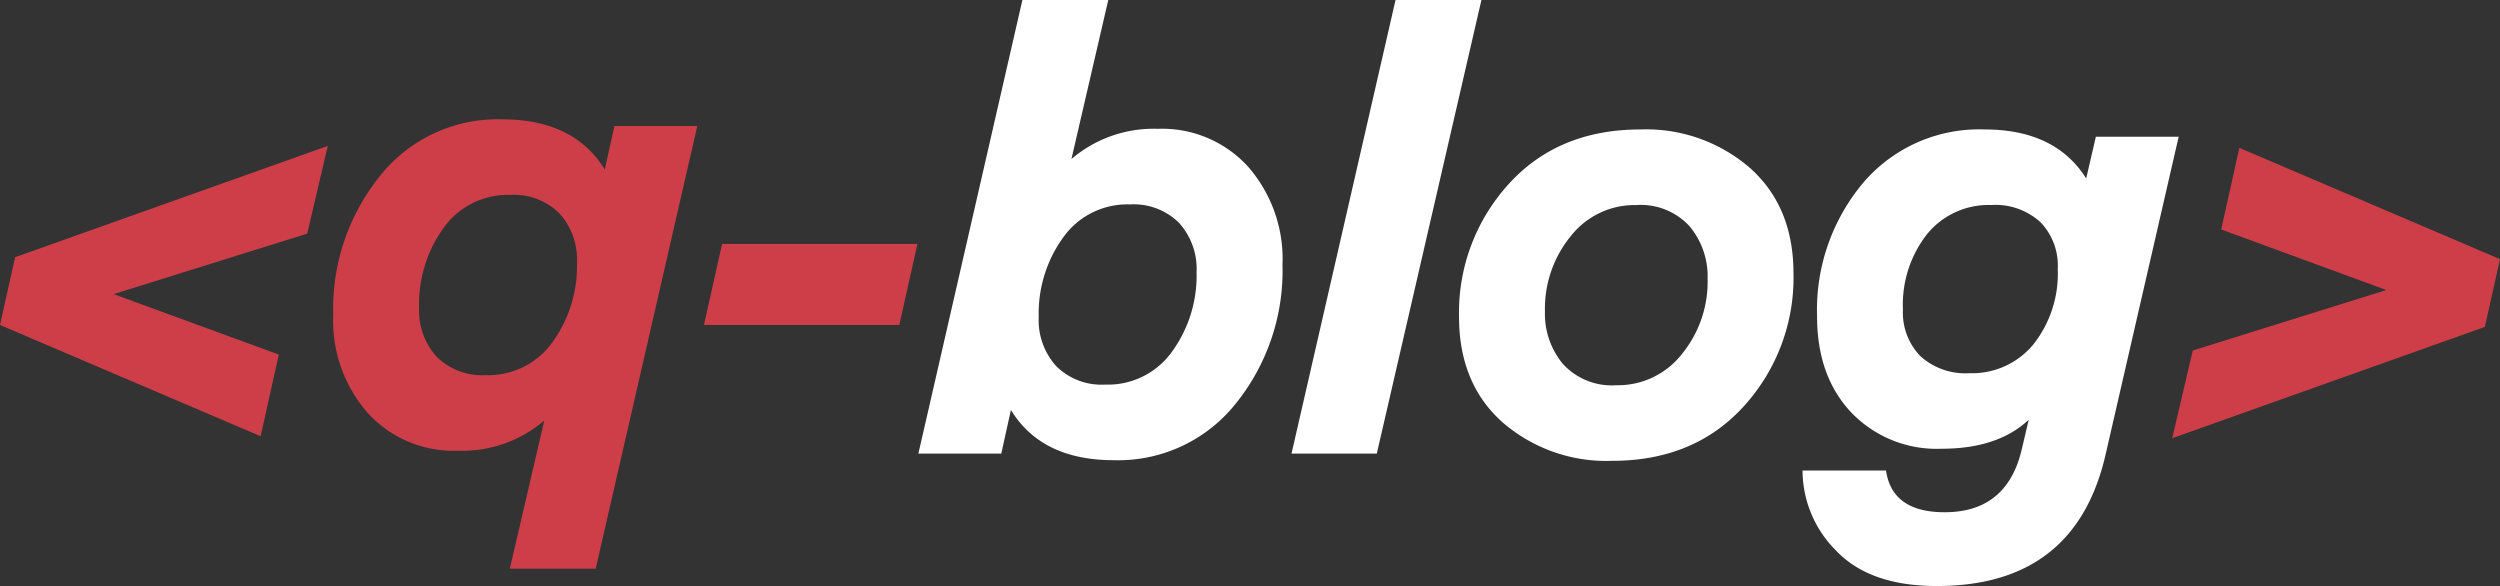 <svg xmlns="http://www.w3.org/2000/svg" width="264.564" height="62.016" viewBox="0 0 264.564 62.016">
  <rect x="0" y="0" width="264.564" height="62.016" fill="#333333" stroke="none"/>
  <g id="Grupo_509" data-name="Grupo 509" transform="translate(-172.624 -4160.132)">
    <path id="Trazado_228" data-name="Trazado 228" d="M32.128,40.656l-1.92,8.64L2.624,37.52l1.6-7.168L37.312,18.576l-2.176,9.28-20.48,6.4ZM65.664,63.312H56.576l3.648-15.68a13.375,13.375,0,0,1-9.152,3.2,12.3,12.3,0,0,1-9.536-4,14.834,14.834,0,0,1-3.648-10.4,22.377,22.377,0,0,1,4.928-14.656A15.9,15.9,0,0,1,55.744,15.76q7.616,0,10.88,5.312l1.024-4.608h8.768ZM56.64,23.76a8.339,8.339,0,0,0-7.072,3.488,13.713,13.713,0,0,0-2.592,8.416,7.257,7.257,0,0,0,1.856,5.216,6.811,6.811,0,0,0,5.184,1.952,8.339,8.339,0,0,0,7.072-3.488,13.713,13.713,0,0,0,2.592-8.416,7.257,7.257,0,0,0-1.856-5.216A6.811,6.811,0,0,0,56.64,23.76Zm43.072,5.184-1.92,8.576H77.12l1.92-8.576Z" transform="translate(170 4157)" fill="#ce3e49"/>
    <path id="Trazado_227" data-name="Trazado 227" d="M5.056,27.216l1.92-8.64L34.56,30.352l-1.6,7.168L-.128,49.3l2.176-9.28,20.48-6.4Z" transform="translate(402.628 4157.204)" fill="#ce3e49"/>
    <path id="Trazado_226" data-name="Trazado 226" d="M20.8,50.7q-7.616,0-10.88-5.312L8.9,50H.128L11.136,2h9.088l-3.9,16.832a13.375,13.375,0,0,1,9.152-3.2,12.3,12.3,0,0,1,9.536,4,14.834,14.834,0,0,1,3.648,10.4,22.377,22.377,0,0,1-4.928,14.656A15.9,15.9,0,0,1,20.8,50.7Zm-.9-8a8.339,8.339,0,0,0,7.072-3.488A13.713,13.713,0,0,0,29.568,30.8a7.257,7.257,0,0,0-1.856-5.216,6.811,6.811,0,0,0-5.184-1.952,8.339,8.339,0,0,0-7.072,3.488,13.713,13.713,0,0,0-2.592,8.416,7.257,7.257,0,0,0,1.856,5.216A6.811,6.811,0,0,0,19.9,42.7ZM48.64,50H39.616L50.624,2h9.088Zm25.344-7.232a8.608,8.608,0,0,0,6.944-3.3,12.112,12.112,0,0,0,2.72-7.968,8.256,8.256,0,0,0-1.92-5.568A7.009,7.009,0,0,0,76.1,23.7a8.608,8.608,0,0,0-6.944,3.3,12.112,12.112,0,0,0-2.72,7.968,8.256,8.256,0,0,0,1.92,5.568A7.009,7.009,0,0,0,73.984,42.768Zm-.448,8a16.763,16.763,0,0,1-11.616-4.1q-4.576-4.1-4.576-11.136a20.177,20.177,0,0,1,5.248-14.048Q67.84,15.7,76.544,15.7a16.763,16.763,0,0,1,11.616,4.1q4.576,4.1,4.576,11.136a20.177,20.177,0,0,1-5.248,14.048Q82.24,50.768,73.536,50.768ZM112.96,15.7q7.488,0,10.752,5.184l1.024-4.416H133.5L125.76,50.128q-3.2,13.888-17.856,13.888-7.1,0-10.656-3.744a12,12,0,0,1-3.552-8.48h8.832q.64,4.416,6.208,4.416,6.528,0,8.128-6.528l.768-3.264q-3.264,3.072-9.216,3.072a12.527,12.527,0,0,1-9.568-3.84q-3.616-3.84-3.616-10.176A20.9,20.9,0,0,1,100.1,21.36,16.121,16.121,0,0,1,112.96,15.7Zm7.744,14.72a6.616,6.616,0,0,0-1.824-4.9,7.058,7.058,0,0,0-5.216-1.824,8.391,8.391,0,0,0-6.784,3.072,12.081,12.081,0,0,0-2.56,8,6.616,6.616,0,0,0,1.824,4.9,7.058,7.058,0,0,0,5.216,1.824,8.391,8.391,0,0,0,6.784-3.072A12.081,12.081,0,0,0,120.7,30.416Z" transform="translate(269.684 4158.132)" fill="#fff"/>
  </g>
</svg>
